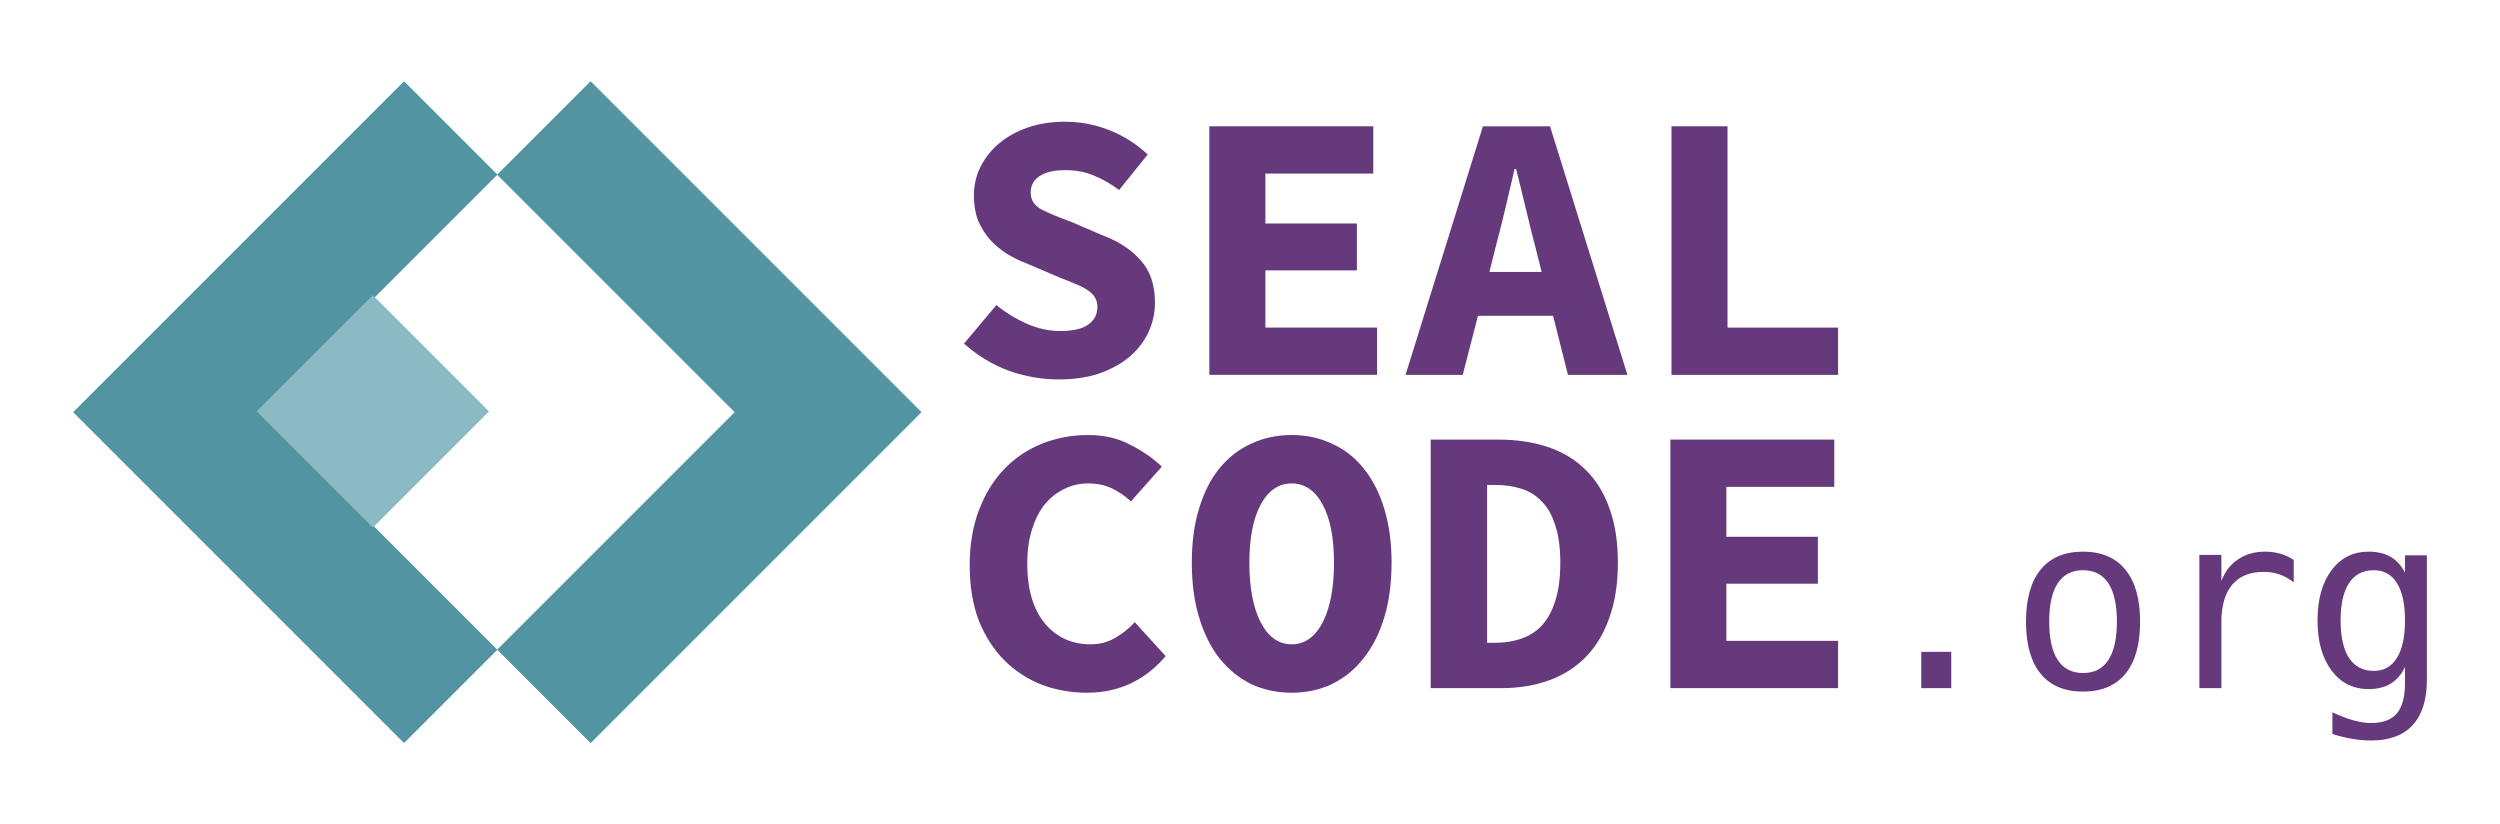 <?xml version="1.0" encoding="UTF-8" standalone="no"?>
<!-- Created with Inkscape (http://www.inkscape.org/) -->

<svg:svg
   xmlns:dc="http://purl.org/dc/elements/1.1/"
   xmlns:cc="http://creativecommons.org/ns#"
   xmlns:rdf="http://www.w3.org/1999/02/22-rdf-syntax-ns#"
   xmlns:svg="http://www.w3.org/2000/svg"
   xmlns:sodipodi="http://sodipodi.sourceforge.net/DTD/sodipodi-0.dtd"
   xmlns:inkscape="http://www.inkscape.org/namespaces/inkscape"
   width="307.751"
   height="101.475"
   viewBox="0 0 307.751 101.475"
   id="svg4261"
   version="1.1"
   inkscape:version="0.91 r13725"
   sodipodi:docname="logo-monochrome.svg">
  <sodipodi:namedview
     pagecolor="#ffffff"
     bordercolor="#666666"
     borderopacity="1"
     objecttolerance="10"
     gridtolerance="10"
     guidetolerance="10"
     inkscape:pageopacity="0"
     inkscape:pageshadow="2"
     inkscape:window-width="1920"
     inkscape:window-height="1053"
     id="namedview25"
     showgrid="false"
     inkscape:zoom="1.0268029"
     inkscape:cx="-157.77127"
     inkscape:cy="50.737499"
     inkscape:window-x="0"
     inkscape:window-y="27"
     inkscape:window-maximized="1"
     inkscape:current-layer="layer1" />
  <svg:defs
     id="defs4263">
    <svg:filter
       style="color-interpolation-filters:sRGB;"
       inkscape:label="Greyscale"
       id="filter4307">
      <svg:feColorMatrix
         values="0.21 0.72 0.072 0 0 0.21 0.72 0.072 0 0 0.21 0.72 0.072 0 0 0 0 0 1 0 "
         id="feColorMatrix4309" />
    </svg:filter>
  </svg:defs>
  <svg:g
     inkscape:label="Layer 1"
     inkscape:groupmode="layer"
     id="layer1"
     transform="translate(-178.716,-264.482)">
    <svg:g
       id="g5824"
       transform="translate(2.627,-2.418)">
      <svg:g
         style="filter:url(#filter4307)"
         id="g4287">
        <svg:path
           inkscape:connector-curvature="0"
           style="clip-rule:evenodd;opacity:1;fill:#5294a1;fill-opacity:1;fill-rule:evenodd;stroke:none;stroke-width:0.245;stroke-miterlimit:4;stroke-dasharray:none;stroke-opacity:1;image-rendering:optimizeQuality;shape-rendering:geometricPrecision;text-rendering:geometricPrecision"
           d="m 185.089,317.637 40.737,-40.737 40.737,40.737 -40.737,40.737 z"
           id="rect4211" />
        <svg:path
           inkscape:connector-curvature="0"
           style="clip-rule:evenodd;opacity:1;fill:#5294a1;fill-opacity:1;fill-rule:evenodd;stroke:none;stroke-width:0.245;stroke-miterlimit:4;stroke-dasharray:none;stroke-opacity:1;image-rendering:optimizeQuality;shape-rendering:geometricPrecision;text-rendering:geometricPrecision"
           d="m 208.057,317.637 40.737,-40.737 40.737,40.737 -40.737,40.737 z"
           id="rect4211-3" />
        <svg:path
           inkscape:connector-curvature="0"
           style="clip-rule:evenodd;opacity:1;fill:#ffffff;fill-opacity:1;fill-rule:evenodd;stroke:none;stroke-width:0.069;stroke-miterlimit:4;stroke-dasharray:none;stroke-opacity:1;image-rendering:optimizeQuality;shape-rendering:geometricPrecision;text-rendering:geometricPrecision"
           d="m 208.069,317.644 29.227,-29.227 29.227,29.227 -29.227,29.227 z"
           id="rect4164" />
        <svg:path
           inkscape:connector-curvature="0"
           style="clip-rule:evenodd;opacity:1;fill:#8bbac4;fill-opacity:1;fill-rule:evenodd;stroke:none;stroke-width:0.245;stroke-miterlimit:4;stroke-dasharray:none;stroke-opacity:1;image-rendering:optimizeQuality;shape-rendering:geometricPrecision;text-rendering:geometricPrecision"
           d="m 207.686,317.541 14.297,-14.297 14.297,14.297 -14.297,14.297 z"
           id="rect4211-6" />
        <svg:g
           style="font-style:normal;font-variant:normal;font-weight:normal;font-stretch:normal;font-size:5.866px;line-height:125%;font-family:monospace;-inkscape-font-specification:monospace;letter-spacing:0px;word-spacing:0px;writing-mode:lr-tb;clip-rule:evenodd;fill:#65397c;fill-opacity:1;fill-rule:evenodd;stroke:none;stroke-width:1px;stroke-linecap:butt;stroke-linejoin:miter;stroke-opacity:1;image-rendering:optimizeQuality;shape-rendering:geometricPrecision;text-rendering:geometricPrecision"
           id="text4191-1"
           transform="translate(-3.627,2.418)">
          <svg:path
             inkscape:connector-curvature="0"
             d="m 302.371,302.039 q 1.736,1.408 3.754,2.3 2.065,0.892 4.083,0.892 2.393,0 3.473,-0.798 1.126,-0.798 1.126,-2.159 0,-0.704 -0.329,-1.22 -0.329,-0.516 -0.939,-0.892 -0.61,-0.422 -1.502,-0.751 -0.845,-0.375 -1.971,-0.798 l -3.942,-1.689 q -1.267,-0.469 -2.487,-1.22 -1.173,-0.751 -2.065,-1.736 -0.892,-1.032 -1.455,-2.346 -0.516,-1.361 -0.516,-3.05 0,-1.877 0.798,-3.52 0.845,-1.689 2.3,-2.91 1.502,-1.267 3.567,-1.971 2.065,-0.704 4.552,-0.704 2.816,0 5.444,1.032 2.628,1.032 4.74,3.003 l -3.52,4.364 q -1.596,-1.173 -3.144,-1.783 -1.549,-0.657 -3.52,-0.657 -2.018,0 -3.144,0.751 -1.079,0.704 -1.079,2.018 0,1.408 1.408,2.112 1.408,0.704 3.614,1.502 l 3.707,1.596 q 3.05,1.126 4.787,3.097 1.783,1.971 1.783,5.209 0,1.924 -0.798,3.661 -0.798,1.689 -2.3,3.003 -1.502,1.267 -3.707,2.065 -2.206,0.751 -5.068,0.751 -3.097,0 -6.148,-1.079 -3.003,-1.126 -5.491,-3.332 l 3.989,-4.74 z"
             style="font-style:normal;font-variant:normal;font-weight:600;font-stretch:normal;font-size:46.93px;font-family:'Source Code Pro';-inkscape-font-specification:'Source Code Pro Semi-Bold';fill:#65397c;fill-opacity:1"
             id="path4163" />
          <svg:path
             inkscape:connector-curvature="0"
             d="m 328.587,280.029 20.18,0 0,5.819 -13.281,0 0,6.148 11.263,0 0,5.772 -11.263,0 0,7.039 13.75,0 0,5.819 -20.649,0 0,-30.598 z"
             style="font-style:normal;font-variant:normal;font-weight:600;font-stretch:normal;font-size:46.93px;font-family:'Source Code Pro';-inkscape-font-specification:'Source Code Pro Semi-Bold';fill:#65397c;fill-opacity:1"
             id="path4165" />
          <svg:path
             inkscape:connector-curvature="0"
             d="m 369.491,297.957 -0.704,-2.816 q -0.61,-2.3 -1.22,-4.881 -0.61,-2.581 -1.22,-4.975 l -0.188,0 q -0.563,2.44 -1.173,5.021 -0.61,2.534 -1.22,4.834 l -0.704,2.816 6.429,0 z m 1.408,5.397 -9.245,0 -1.877,7.274 -7.039,0 9.527,-30.598 8.26,0 9.527,30.598 -7.321,0 -1.83,-7.274 z"
             style="font-style:normal;font-variant:normal;font-weight:600;font-stretch:normal;font-size:46.93px;font-family:'Source Code Pro';-inkscape-font-specification:'Source Code Pro Semi-Bold';fill:#65397c;fill-opacity:1"
             id="path4167" />
          <svg:path
             inkscape:connector-curvature="0"
             d="m 385.476,280.029 6.899,0 0,24.779 13.61,0 0,5.819 -20.508,0 0,-30.598 z"
             style="font-style:normal;font-variant:normal;font-weight:600;font-stretch:normal;font-size:46.93px;font-family:'Source Code Pro';-inkscape-font-specification:'Source Code Pro Semi-Bold';fill:#65397c;fill-opacity:1"
             id="path4169" />
        </svg:g>
        <svg:g
           style="font-style:normal;font-weight:normal;font-size:5.866px;line-height:125%;font-family:sans-serif;letter-spacing:0px;word-spacing:0px;writing-mode:lr-tb;clip-rule:evenodd;fill:#65397c;fill-opacity:1;fill-rule:evenodd;stroke:none;stroke-width:1px;stroke-linecap:butt;stroke-linejoin:miter;stroke-opacity:1;image-rendering:optimizeQuality;shape-rendering:geometricPrecision;text-rendering:geometricPrecision"
           id="text4199-4"
           transform="translate(-3.627,2.418)">
          <svg:path
             inkscape:connector-curvature="0"
             d="m 299.086,334.081 q 0,-3.801 1.126,-6.758 1.126,-3.003 3.097,-5.068 1.971,-2.065 4.646,-3.144 2.675,-1.079 5.725,-1.079 2.957,0 5.209,1.22 2.3,1.173 3.848,2.675 l -3.801,4.271 q -1.079,-0.986 -2.346,-1.596 -1.267,-0.61 -2.91,-0.61 -1.643,0 -3.003,0.704 -1.361,0.657 -2.393,1.924 -0.986,1.267 -1.549,3.097 -0.563,1.83 -0.563,4.13 0,4.74 2.159,7.368 2.159,2.581 5.632,2.581 1.643,0 2.957,-0.751 1.361,-0.751 2.487,-1.971 l 3.801,4.177 q -3.848,4.505 -9.668,4.505 -2.957,0 -5.585,-0.986 -2.628,-1.032 -4.599,-3.003 -1.971,-1.971 -3.144,-4.881 -1.126,-2.957 -1.126,-6.805 z"
             style="font-style:normal;font-variant:normal;font-weight:600;font-stretch:normal;font-size:46.93px;font-family:'Source Code Pro';-inkscape-font-specification:'Source Code Pro Semi-Bold';fill:#65397c;fill-opacity:1"
             id="path4146" />
          <svg:path
             inkscape:connector-curvature="0"
             d="m 338.723,349.756 q -2.722,0 -5.021,-1.079 -2.253,-1.126 -3.895,-3.191 -1.596,-2.065 -2.487,-5.021 -0.892,-2.957 -0.892,-6.711 0,-3.754 0.892,-6.664 0.892,-2.957 2.487,-4.928 1.643,-2.018 3.895,-3.05 2.3,-1.079 5.021,-1.079 2.722,0 4.975,1.079 2.3,1.032 3.895,3.05 1.643,2.018 2.534,4.975 0.892,2.91 0.892,6.617 0,3.754 -0.892,6.711 -0.892,2.957 -2.534,5.021 -1.596,2.065 -3.895,3.191 -2.253,1.079 -4.975,1.079 z m 0,-5.96 q 2.393,0 3.801,-2.675 1.408,-2.722 1.408,-7.368 0,-4.599 -1.408,-7.18 -1.408,-2.581 -3.801,-2.581 -2.393,0 -3.801,2.581 -1.408,2.581 -1.408,7.18 0,4.646 1.408,7.368 1.408,2.675 3.801,2.675 z"
             style="font-style:normal;font-variant:normal;font-weight:600;font-stretch:normal;font-size:46.93px;font-family:'Source Code Pro';-inkscape-font-specification:'Source Code Pro Semi-Bold';fill:#65397c;fill-opacity:1"
             id="path4148" />
          <svg:path
             inkscape:connector-curvature="0"
             d="m 355.834,318.595 8.307,0 q 3.332,0 6.054,0.892 2.722,0.892 4.646,2.769 1.924,1.83 2.957,4.693 1.079,2.863 1.079,6.805 0,3.942 -1.079,6.852 -1.032,2.91 -2.957,4.834 -1.877,1.877 -4.505,2.816 -2.628,0.939 -5.819,0.939 l -8.682,0 0,-30.598 z m 7.931,25.014 q 1.783,0 3.238,-0.516 1.502,-0.516 2.534,-1.643 1.079,-1.173 1.643,-3.05 0.61,-1.877 0.61,-4.646 0,-2.722 -0.61,-4.552 -0.563,-1.877 -1.643,-2.957 -1.032,-1.126 -2.534,-1.596 -1.455,-0.469 -3.238,-0.469 l -0.986,0 0,19.429 0.986,0 z"
             style="font-style:normal;font-variant:normal;font-weight:600;font-stretch:normal;font-size:46.93px;font-family:'Source Code Pro';-inkscape-font-specification:'Source Code Pro Semi-Bold';fill:#65397c;fill-opacity:1"
             id="path4150" />
          <svg:path
             inkscape:connector-curvature="0"
             d="m 385.335,318.595 20.18,0 0,5.819 -13.281,0 0,6.148 11.263,0 0,5.772 -11.263,0 0,7.039 13.75,0 0,5.819 -20.649,0 0,-30.598 z"
             style="font-style:normal;font-variant:normal;font-weight:600;font-stretch:normal;font-size:46.93px;font-family:'Source Code Pro';-inkscape-font-specification:'Source Code Pro Semi-Bold';fill:#65397c;fill-opacity:1"
             id="path4152" />
          <svg:path
             inkscape:connector-curvature="0"
             d="m 416.226,344.725 3.691,0 0,4.468 -3.691,0 0,-4.468 z"
             style="font-style:normal;font-variant:normal;font-weight:normal;font-stretch:normal;font-size:30px;font-family:'Bitstream Vera Sans Mono';-inkscape-font-specification:'Bitstream Vera Sans Mono';fill:#65397c;fill-opacity:1"
             id="path4154" />
          <svg:path
             inkscape:connector-curvature="0"
             d="m 436.133,334.676 q -2.051,0 -3.105,1.597 -1.055,1.597 -1.055,4.731 0,3.12 1.055,4.731 1.055,1.597 3.105,1.597 2.065,0 3.12,-1.597 1.055,-1.611 1.055,-4.731 0,-3.135 -1.055,-4.731 -1.055,-1.597 -3.12,-1.597 z m 0,-2.285 q 3.413,0 5.215,2.212 1.816,2.212 1.816,6.401 0,4.204 -1.802,6.416 -1.802,2.197 -5.229,2.197 -3.413,0 -5.215,-2.197 -1.802,-2.212 -1.802,-6.416 0,-4.189 1.802,-6.401 1.802,-2.212 5.215,-2.212 z"
             style="font-style:normal;font-variant:normal;font-weight:normal;font-stretch:normal;font-size:30px;font-family:'Bitstream Vera Sans Mono';-inkscape-font-specification:'Bitstream Vera Sans Mono';fill:#65397c;fill-opacity:1"
             id="path4156" />
          <svg:path
             inkscape:connector-curvature="0"
             d="m 462.076,336.17 q -0.864,-0.674 -1.758,-0.981 -0.894,-0.308 -1.963,-0.308 -2.52,0 -3.853,1.582 -1.333,1.582 -1.333,4.57 l 0,8.159 -2.71,0 0,-16.406 2.71,0 0,3.208 q 0.674,-1.743 2.065,-2.666 1.406,-0.938 3.325,-0.938 0.996,0 1.86,0.249 0.864,0.249 1.655,0.776 l 0,2.754 z"
             style="font-style:normal;font-variant:normal;font-weight:normal;font-stretch:normal;font-size:30px;font-family:'Bitstream Vera Sans Mono';-inkscape-font-specification:'Bitstream Vera Sans Mono';fill:#65397c;fill-opacity:1"
             id="path4158" />
          <svg:path
             inkscape:connector-curvature="0"
             d="m 475.772,340.858 q 0,-3.032 -0.996,-4.6 -0.981,-1.582 -2.871,-1.582 -1.978,0 -3.018,1.582 -1.04,1.567 -1.04,4.6 0,3.032 1.04,4.629 1.055,1.582 3.047,1.582 1.86,0 2.842,-1.597 0.996,-1.597 0.996,-4.614 z m 2.695,7.28 q 0,3.691 -1.743,5.596 -1.743,1.904 -5.127,1.904 -1.113,0 -2.329,-0.205 -1.216,-0.205 -2.432,-0.601 l 0,-2.666 q 1.436,0.674 2.607,0.996 1.172,0.322 2.153,0.322 2.183,0 3.179,-1.187 0.996,-1.187 0.996,-3.765 l 0,-0.117 0,-1.831 q -0.645,1.377 -1.758,2.051 -1.113,0.674 -2.71,0.674 -2.871,0 -4.585,-2.3 -1.714,-2.3 -1.714,-6.152 0,-3.867 1.714,-6.167 1.714,-2.3 4.585,-2.3 1.582,0 2.681,0.63 1.099,0.63 1.787,1.948 l 0,-2.124 2.695,0 0,15.293 z"
             style="font-style:normal;font-variant:normal;font-weight:normal;font-stretch:normal;font-size:30px;font-family:'Bitstream Vera Sans Mono';-inkscape-font-specification:'Bitstream Vera Sans Mono';fill:#65397c;fill-opacity:1"
             id="path4160" />
        </svg:g>
      </svg:g>
    </svg:g>
  </svg:g>
  <style
     type="text/css"
     id="undefined" />
</svg:svg>
